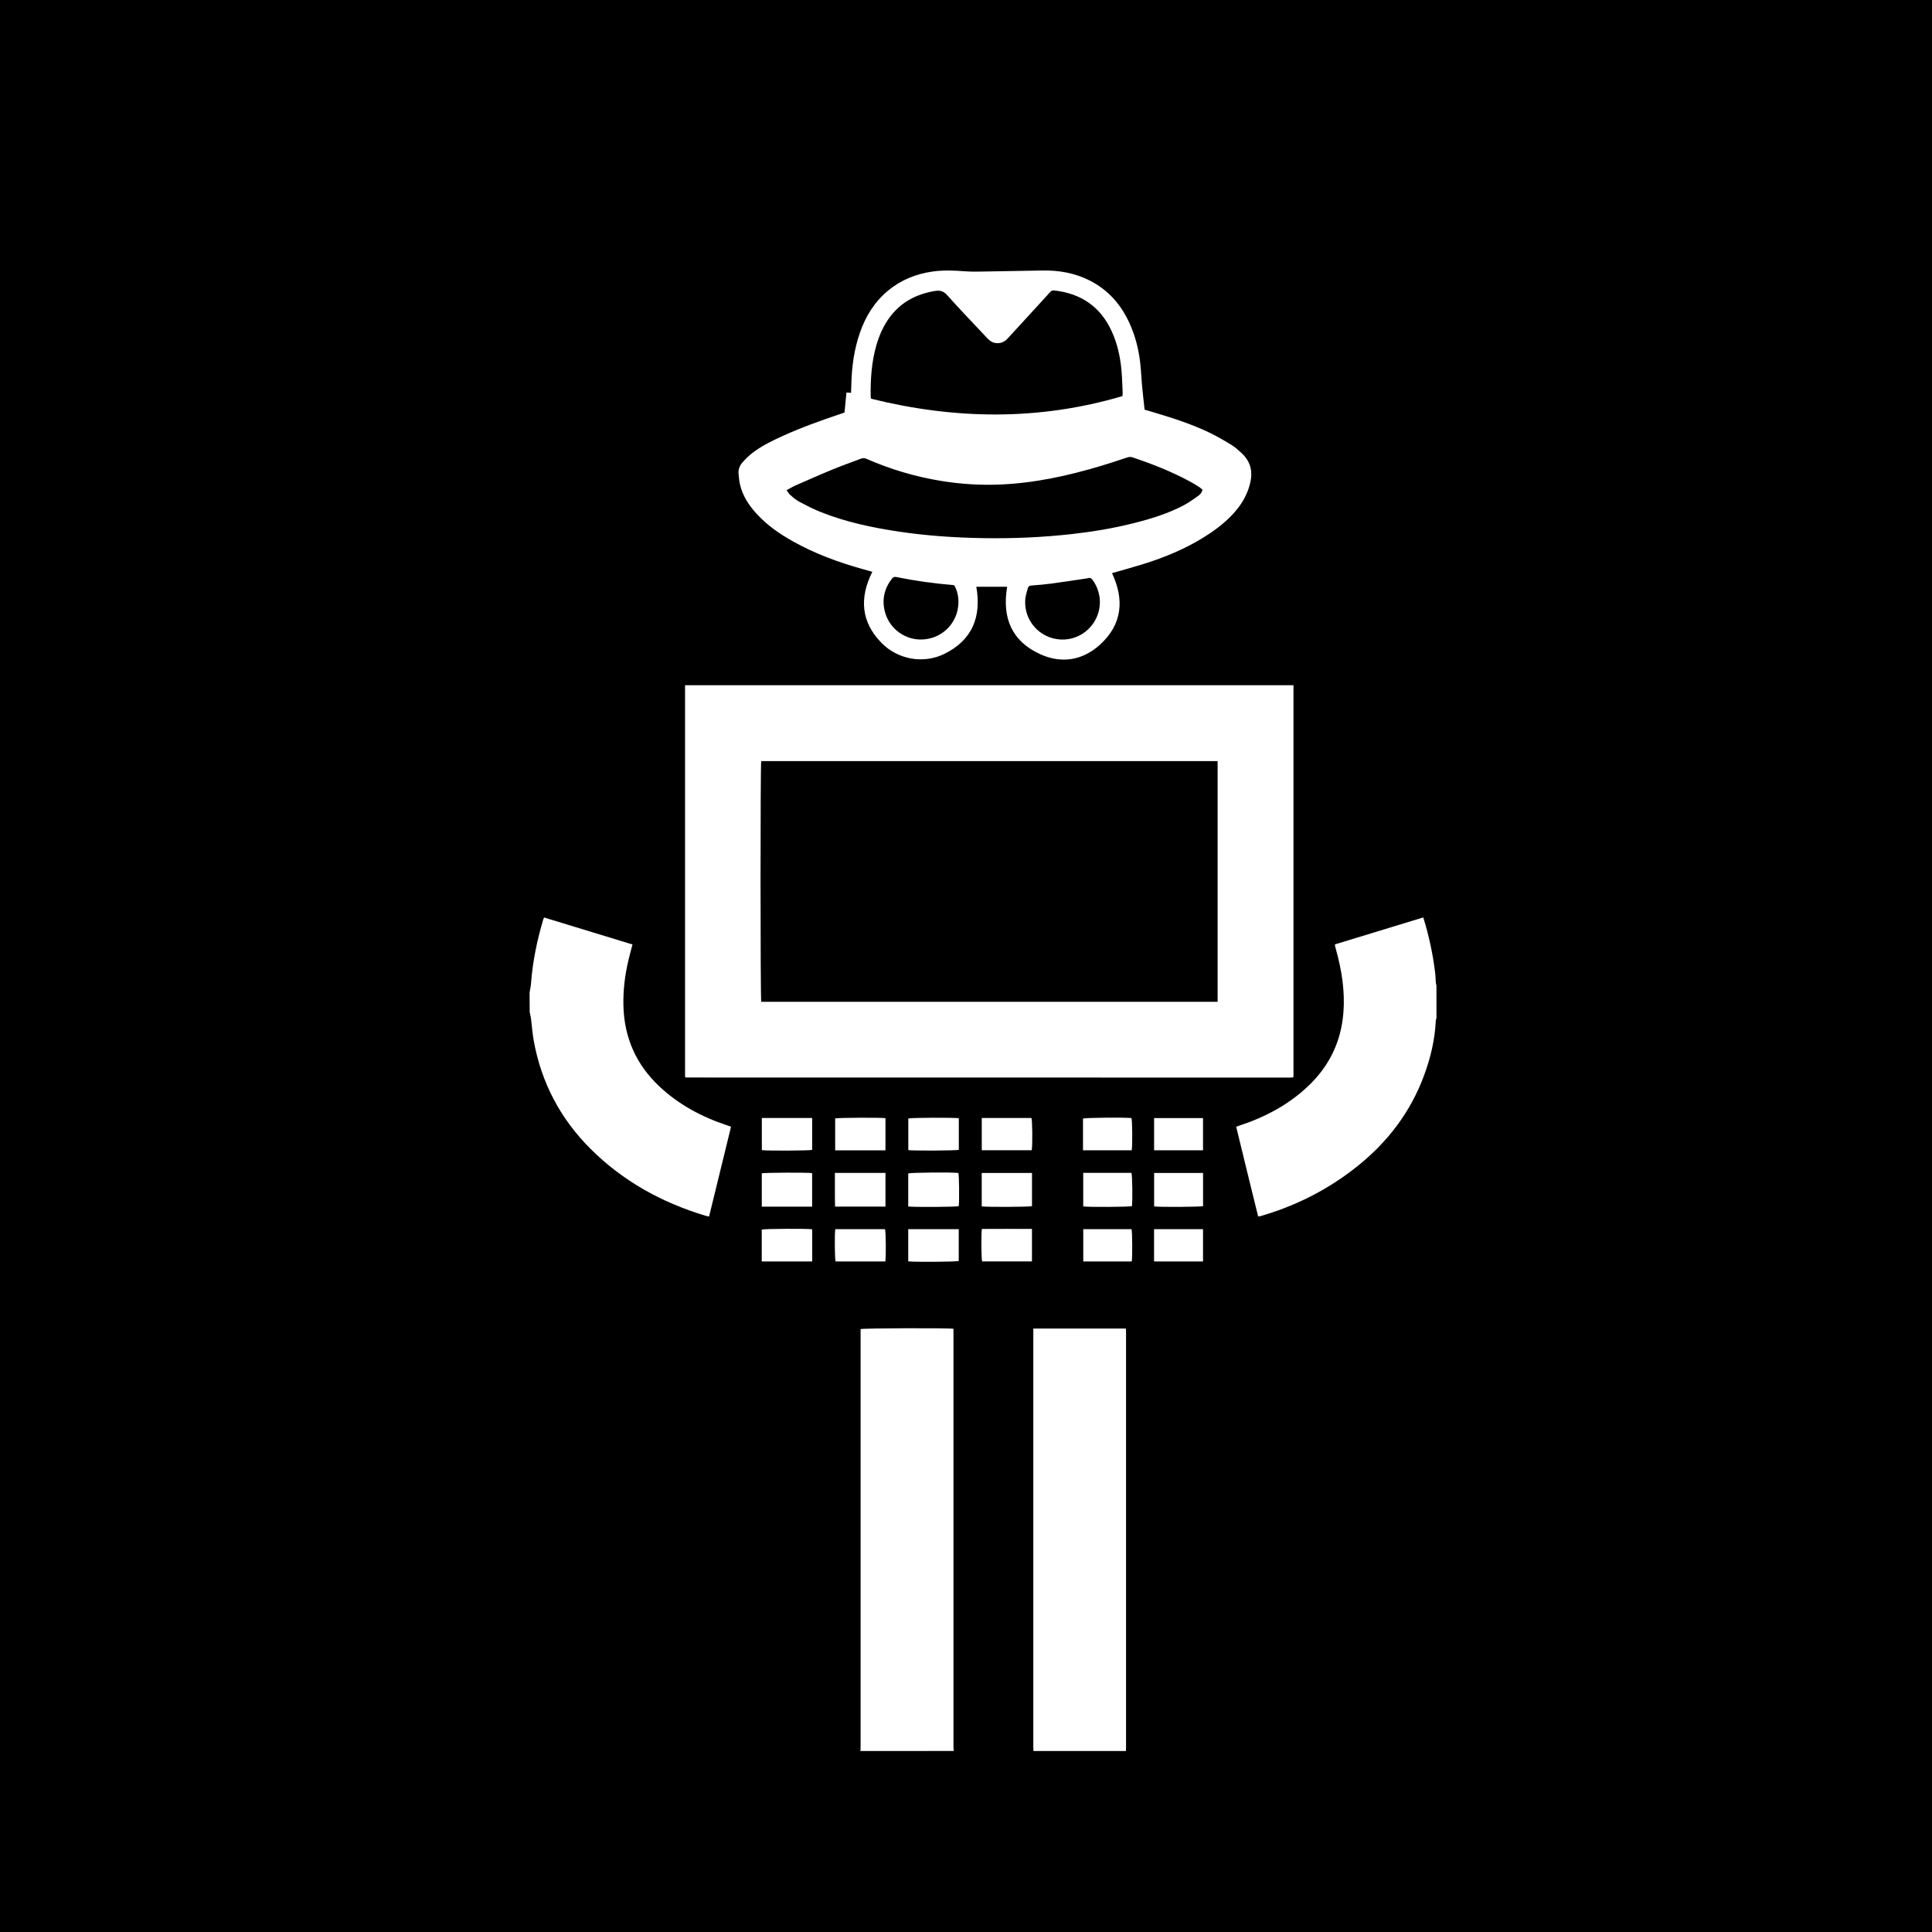 <?xml version="1.0" encoding="utf-8"?>
<!-- Generator: Adobe Illustrator 26.0.3, SVG Export Plug-In . SVG Version: 6.00 Build 0)  -->
<svg version="1.1" id="Layer_1" xmlns="http://www.w3.org/2000/svg" xmlns:xlink="http://www.w3.org/1999/xlink" x="0px" y="0px"
	 viewBox="0 0 500 500" style="enable-background:new 0 0 500 500;" xml:space="preserve">
<style type="text/css">
	.st0{fill:#FFFFFF;stroke:#000000;stroke-width:7;stroke-miterlimit:10;}
	.st1{fill:#FFFFFF;}
	.st2{fill:#FFFFFF;stroke:#FFFFFF;stroke-width:14.386;stroke-linecap:round;stroke-linejoin:round;stroke-miterlimit:10;}
	.st3{stroke:#FFFFFF;stroke-width:18.102;stroke-linecap:round;stroke-linejoin:round;stroke-miterlimit:10;}
	.st4{stroke:#FFFFFF;stroke-width:11.514;stroke-linecap:round;stroke-linejoin:round;stroke-miterlimit:10;}
	.st5{stroke:#FFFFFF;stroke-width:23.954;stroke-miterlimit:10;}
	.st6{clip-path:url(#SVGID_00000158748322761561208000000010379166035753804722_);fill:#FFFFFF;}
	.st7{clip-path:url(#SVGID_00000031199750372288838380000012832012653913280425_);fill:#FFFFFF;}
	.st8{clip-path:url(#SVGID_00000116228228472893873090000008627750360815612603_);fill:#FFFFFF;}
	.st9{fill:none;stroke:#FFFFFF;stroke-width:19.703;stroke-miterlimit:10;}
	.st10{fill:#FFFFFF;stroke:#FFFFFF;stroke-width:13.691;stroke-linecap:round;stroke-miterlimit:10;}
	.st11{fill:none;stroke:#FFFFFF;stroke-width:16.419;stroke-linecap:round;stroke-miterlimit:10;}
	.st12{fill:none;stroke:#FFFFFF;stroke-width:22.569;stroke-miterlimit:10;}
	.st13{fill:none;stroke:#FFFFFF;stroke-width:22.701;stroke-miterlimit:10;}
	.st14{fill:none;stroke:#FFFFFF;stroke-width:25.687;stroke-miterlimit:10;}
	.st15{fill:none;stroke:#FFFFFF;stroke-width:25.771;stroke-miterlimit:10;}
	.st16{fill:#221F1F;}
	.st17{fill:none;stroke:#FFFFFF;stroke-width:20.034;stroke-miterlimit:10;}
	.st18{clip-path:url(#SVGID_00000170982549325513104010000010455269804532337052_);}
	.st19{fill:none;stroke:#FFFFFF;stroke-width:48.082;stroke-miterlimit:10;}
	.st20{fill:none;stroke:#000000;stroke-width:8.014;stroke-miterlimit:10;}
	.st21{fill:#FFFFFF;stroke:#000000;stroke-width:11.226;stroke-miterlimit:10;}
	.st22{fill:none;stroke:#FFFFFF;stroke-width:15.746;stroke-miterlimit:10;}
	.st23{fill:none;stroke:#FFFFFF;stroke-width:12.169;stroke-linecap:round;stroke-linejoin:round;stroke-miterlimit:10;}
	.st24{fill:none;stroke:#FFFFFF;stroke-width:14.549;stroke-miterlimit:10;}
	.st25{fill:#FFFFFF;stroke:#000000;stroke-width:10;stroke-miterlimit:10;}
</style>
<rect x="-6" y="-46" width="514" height="583"/>
<g>
	<path class="st1" d="M222.69,453.16c0.01-0.45,0.03-0.91,0.03-1.36c0-35.5,0-71,0-106.5c0-0.45,0-0.9,0-1.33
		c0.73-0.25,22.72-0.32,24.04-0.08c0,0.39,0,0.8,0,1.21c0,11.44,0,22.89,0,34.33c0,24.12,0,48.24,0,72.36c0,0.45,0.03,0.9,0.05,1.36
		C238.78,453.16,230.73,453.16,222.69,453.16z"/>
	<path class="st1" d="M267.45,453.16c-0.01-0.36-0.03-0.71-0.03-1.07c0-35.66,0-71.32,0-106.98c0-0.41,0-0.83,0-1.29
		c8.04,0,15.97,0,23.95,0c0.02,0.37,0.05,0.68,0.05,1c0,35.85,0,71.71,0,107.56c0,0.26-0.02,0.52-0.03,0.78
		C283.41,453.16,275.43,453.16,267.45,453.16z"/>
	<path class="st1" d="M137.06,256.85c0.13-0.79,0.31-1.59,0.37-2.39c0.42-5.65,1.57-11.15,3.18-16.57c0.04-0.12,0.11-0.23,0.21-0.44
		c7.61,2.32,15.22,4.65,22.87,6.98c-0.36,1.38-0.72,2.68-1.03,3.99c-0.93,3.89-1.42,7.83-1.32,11.84c0.2,8.26,3.28,15.24,9.3,20.9
		c5.05,4.75,11.02,7.92,17.56,10.09c0.25,0.08,0.49,0.15,0.74,0.24c0.06,0.02,0.11,0.07,0.24,0.15c-1.88,7.69-3.77,15.41-5.67,23.2
		c-0.39-0.09-0.71-0.13-1.01-0.23c-11.27-3.41-21.3-8.94-29.67-17.29c-7.79-7.77-12.72-17.1-14.69-27.94
		c-0.34-1.88-0.47-3.79-0.71-5.69c-0.08-0.6-0.23-1.2-0.35-1.79C137.06,260.22,137.06,258.54,137.06,256.85z"/>
	<path class="st1" d="M371.76,263.46c-0.06,0.25-0.16,0.49-0.18,0.74c-0.23,4.9-1.36,9.61-3.06,14.19
		c-3.45,9.29-9.2,16.91-16.86,23.13c-7.54,6.12-16.03,10.47-25.35,13.18c-0.12,0.04-0.25,0.07-0.38,0.1c-0.06,0.01-0.13,0-0.33-0.01
		c-1.91-7.67-3.77-15.4-5.68-23.19c0.35-0.12,0.65-0.23,0.94-0.33c6.64-2.2,12.69-5.41,17.78-10.27c5.44-5.19,8.47-11.51,9.04-19.03
		c0.42-5.51-0.45-10.85-1.9-16.13c-0.1-0.37-0.21-0.75-0.3-1.13c-0.01-0.06,0.01-0.13,0.02-0.31c7.56-2.31,15.16-4.63,22.84-6.97
		c0.24,0.8,0.46,1.5,0.66,2.22c1.16,4.16,2,8.38,2.48,12.67c0.06,0.58,0.04,1.17,0.09,1.75c0.03,0.35,0.12,0.69,0.18,1.03
		C371.76,257.89,371.76,260.68,371.76,263.46z"/>
	<path class="st1" d="M334.75,177.34c0,33.86,0,67.61,0,101.33c-0.05,0.06-0.07,0.09-0.1,0.11c-0.02,0.02-0.05,0.05-0.08,0.05
		c-0.23,0.02-0.45,0.05-0.68,0.05c-52.09,0-104.18-0.01-156.27-0.02c-0.09,0-0.18-0.05-0.33-0.09c0-33.8,0-67.6,0-101.43
		C229.8,177.34,282.23,177.34,334.75,177.34z M197,196.97c-0.23,0.79-0.23,61.47,0.01,62.3c39.34,0,78.69,0,118.11,0
		c0-20.79,0-41.52,0-62.3C275.72,196.97,236.36,196.97,197,196.97z"/>
	<path class="st1" d="M218.56,106.75c0.17-1.73,0.33-3.43,0.5-5.17c0.27,0.02,0.46,0.03,0.65,0.04c0.15,0.01,0.31,0.03,0.54,0.05
		c0.03-0.83,0.06-1.6,0.08-2.37c0.12-4.49,0.73-8.91,2.21-13.17c1.48-4.28,3.79-8.02,7.31-10.93c3.34-2.76,7.2-4.31,11.46-4.92
		c2.77-0.4,5.55-0.29,8.34-0.07c2.06,0.16,4.15,0.07,6.22,0.04c4.64-0.07,9.27-0.16,13.91-0.24c4.24-0.08,8.33,0.63,12.15,2.55
		c4.84,2.43,8.2,6.25,10.41,11.14c1.43,3.15,2.29,6.47,2.71,9.9c0.25,2.02,0.31,4.07,0.5,6.1c0.19,2.08,0.44,4.16,0.67,6.32
		c0.91,0.27,1.87,0.55,2.83,0.84c4.75,1.42,9.47,2.96,13.94,5.1c1.98,0.95,3.89,2.07,5.76,3.22c0.96,0.59,1.81,1.37,2.63,2.14
		c2.18,2.04,2.86,4.53,2.22,7.44c-0.55,2.49-1.64,4.7-3.19,6.7c-2.03,2.62-4.53,4.71-7.26,6.55c-4.71,3.17-9.84,5.49-15.2,7.3
		c-3.06,1.04-6.2,1.86-9.3,2.78c-0.28,0.08-0.56,0.16-0.86,0.24c3.24,6.91,2.64,13.28-3.11,18.51c-4.5,4.09-9.96,4.98-15.49,2.46
		c-7.42-3.38-9.89-9.51-8.54-17.44c-2.69,0-5.33,0-7.98,0c1.37,7.77-1.04,13.81-8.28,17.37c-5.37,2.64-11.97,1.49-16.21-2.8
		c-5.37-5.44-5.82-11.69-2.42-18.45c-0.81-0.23-1.61-0.45-2.41-0.67c-6.32-1.76-12.45-4.01-18.19-7.23
		c-3.44-1.93-6.65-4.17-9.33-7.09c-2.02-2.2-3.64-4.65-4.32-7.61c-0.2-0.85-0.26-1.72-0.36-2.59c-0.13-1.16,0.21-2.21,0.96-3.07
		c0.77-0.87,1.6-1.71,2.51-2.42c2.4-1.86,5.11-3.18,7.85-4.43c4.81-2.19,9.78-3.97,14.78-5.66
		C217.69,107.08,218.11,106.92,218.56,106.75z M225.44,103.19c21.74,5.39,43.41,5.71,65.05-0.68c0.02-0.4,0.06-0.69,0.05-0.97
		c-0.1-2.01-0.13-4.02-0.33-6.01c-0.33-3.37-1.07-6.65-2.48-9.75c-2.92-6.42-7.97-9.84-14.91-10.61c-0.41-0.05-0.71,0.04-1.01,0.38
		c-1.82,2.03-3.67,4.02-5.51,6.03c-1.84,2.01-3.69,4-5.52,6.02c-0.8,0.87-1.75,1.3-2.94,1.2c-0.97-0.08-1.69-0.58-2.33-1.27
		c-3.45-3.69-6.98-7.32-10.34-11.1c-0.98-1.1-1.86-1.35-3.23-1.12c-4.74,0.79-8.72,2.84-11.64,6.74c-1.67,2.23-2.77,4.75-3.53,7.42
		c-1.22,4.31-1.51,8.73-1.44,13.19C225.35,102.78,225.39,102.94,225.44,103.19z M203.56,126.87c0.39,0.52,0.61,0.93,0.94,1.21
		c0.71,0.61,1.42,1.26,2.24,1.7c1.86,0.99,3.73,1.97,5.68,2.74c6.44,2.57,13.19,4,20.02,5.03c7.32,1.11,14.69,1.6,22.08,1.72
		c7.66,0.12,15.29-0.2,22.91-1.06c5.35-0.6,10.65-1.48,15.87-2.79c4.5-1.13,8.93-2.48,13.05-4.65c1.31-0.69,2.52-1.58,3.74-2.43
		c0.52-0.37,0.95-0.87,1.13-1.6c-0.3-0.25-0.58-0.52-0.9-0.72c-0.79-0.5-1.59-1-2.42-1.44c-4.75-2.56-9.74-4.53-14.85-6.23
		c-0.46-0.15-0.87-0.1-1.32,0.04c-2.21,0.73-4.42,1.47-6.66,2.14c-8.62,2.6-17.36,4.51-26.4,4.87c-5.07,0.2-10.11-0.12-15.11-0.94
		c-6.68-1.09-13.12-3-19.32-5.72c-0.48-0.21-0.9-0.24-1.39-0.05c-2.42,0.93-4.87,1.77-7.26,2.76c-3.29,1.35-6.55,2.8-9.81,4.23
		C205.08,125.99,204.43,126.41,203.56,126.87z M246.98,151.49c-0.15-0.04-0.24-0.07-0.34-0.08c-4.94-0.41-9.85-1.09-14.7-2.08
		c-0.56-0.11-0.84,0.08-1.14,0.47c-1.96,2.55-2.6,5.4-1.79,8.52c1.16,4.45,5.32,7.44,9.87,7.17c4.63-0.27,8.4-3.69,9.06-8.29
		C248.23,155.2,247.95,153.27,246.98,151.49z M284.65,155.97c0.04-2.04-0.61-4.06-1.79-5.75c-0.35-0.51-0.72-0.8-1.36-0.58
		c-0.15,0.05-0.32,0.06-0.48,0.09c-2.95,0.43-5.89,0.89-8.85,1.29c-1.73,0.23-3.48,0.38-5.22,0.51c-0.54,0.04-0.85,0.24-0.97,0.74
		c-0.23,0.97-0.59,1.94-0.65,2.93c-0.37,5.46,3.8,10.07,9.25,10.31C280,165.74,284.55,161.43,284.65,155.97z"/>
	<path class="st1" d="M210.18,312.28c-4.38,0-8.67,0-13.03,0c0-2.9,0-5.77,0-8.62c0.73-0.2,11.82-0.25,13.03-0.06
		C210.18,306.45,210.18,309.31,210.18,312.28z"/>
	<path class="st1" d="M216.07,303.55c4.43,0,8.73,0,13.09,0c0,2.92,0,5.79,0,8.72c-4.34,0-8.64,0-13.05,0
		C216.04,309.39,216.09,306.52,216.07,303.55z"/>
	<path class="st1" d="M235.05,312.24c0-2.89,0-5.73,0-8.56c0.69-0.23,11.2-0.33,12.98-0.12c0.19,0.69,0.26,6.8,0.1,8.59
		C247.45,312.36,236.9,312.44,235.05,312.24z"/>
	<path class="st1" d="M267.08,303.56c0,2.91,0,5.75,0,8.59c-0.68,0.21-11.7,0.27-13.01,0.06c0-2.85,0-5.72,0-8.65
		C258.38,303.56,262.67,303.56,267.08,303.56z"/>
	<path class="st1" d="M210.2,318.14c0,2.78,0,5.52,0,8.32c-4.36,0-8.68,0-13.06,0c0-2.78,0-5.52,0-8.25
		C197.84,318,208.76,317.93,210.2,318.14z"/>
	<path class="st1" d="M216.16,318.11c4.29,0,8.58,0,12.88,0c0.23,0.64,0.29,6.99,0.08,8.35c-4.28,0-8.58,0-12.88,0
		C216.04,325.81,215.97,319.69,216.16,318.11z"/>
	<path class="st1" d="M235.05,326.44c0-2.79,0-5.53,0-8.34c4.37,0,8.69,0,13.07,0c0,2.78,0,5.51,0,8.25
		C247.44,326.56,236.88,326.64,235.05,326.44z"/>
	<path class="st1" d="M311.35,303.56c0,2.91,0,5.75,0,8.59c-0.69,0.21-11.35,0.27-12.66,0.07c0-2.86,0-5.72,0-8.66
		C302.89,303.56,307.06,303.56,311.35,303.56z"/>
	<path class="st1" d="M267.07,318.04c0,2.86,0,5.6,0,8.41c-4.32,0-8.61,0-12.9,0c-0.2-0.63-0.27-6.65-0.08-8.4
		C258.39,318.02,262.7,318.04,267.07,318.04z"/>
	<path class="st1" d="M280.34,303.53c4.22,0,8.36,0,12.48,0c0.23,0.72,0.31,6.8,0.13,8.62c-0.66,0.21-11.21,0.28-12.61,0.07
		C280.34,309.36,280.34,306.5,280.34,303.53z"/>
	<path class="st1" d="M197.16,289.34c4.37,0,8.66,0,13.03,0c0,2.78,0,5.52,0,8.25c-0.67,0.2-11.69,0.27-13.03,0.06
		C197.16,294.93,197.16,292.19,197.16,289.34z"/>
	<path class="st1" d="M229.16,289.38c0,2.78,0,5.52,0,8.32c-4.36,0-8.66,0-13.02,0c0-2.78,0-5.52,0-8.25
		C216.86,289.25,227.6,289.19,229.16,289.38z"/>
	<path class="st1" d="M248.14,289.4c0,2.77,0,5.48,0,8.18c-0.73,0.2-11.82,0.26-13.07,0.07c0-2.73,0-5.46,0-8.19
		C235.78,289.25,246.85,289.19,248.14,289.4z"/>
	<path class="st1" d="M298.67,326.46c0-2.8,0-5.54,0-8.35c4.24,0,8.43,0,12.67,0c0,2.81,0,5.55,0,8.35
		C307.11,326.46,302.91,326.46,298.67,326.46z"/>
	<path class="st1" d="M254.08,289.33c4.33,0,8.6,0,12.86,0c0.24,0.68,0.3,7.11,0.07,8.35c-4.28,0-8.57,0-12.93,0
		C254.08,294.93,254.08,292.19,254.08,289.33z"/>
	<path class="st1" d="M280.35,318.1c4.18,0,8.34,0,12.49,0c0.21,0.74,0.25,7.25,0.05,8.36c-4.15,0-8.31,0-12.54,0
		C280.35,323.69,280.35,320.92,280.35,318.1z"/>
	<path class="st1" d="M311.34,289.36c0,2.8,0,5.53,0,8.33c-4.24,0-8.42,0-12.66,0c0-2.8,0-5.53,0-8.33
		C302.91,289.36,307.1,289.36,311.34,289.36z"/>
	<path class="st1" d="M280.28,297.69c0-0.38,0-0.67,0-0.95c0-2.43,0-4.85,0-7.26c0.76-0.23,10.65-0.32,12.54-0.13
		c0.23,0.66,0.29,7.08,0.07,8.34C288.74,297.69,284.58,297.69,280.28,297.69z"/>
</g>
</svg>
